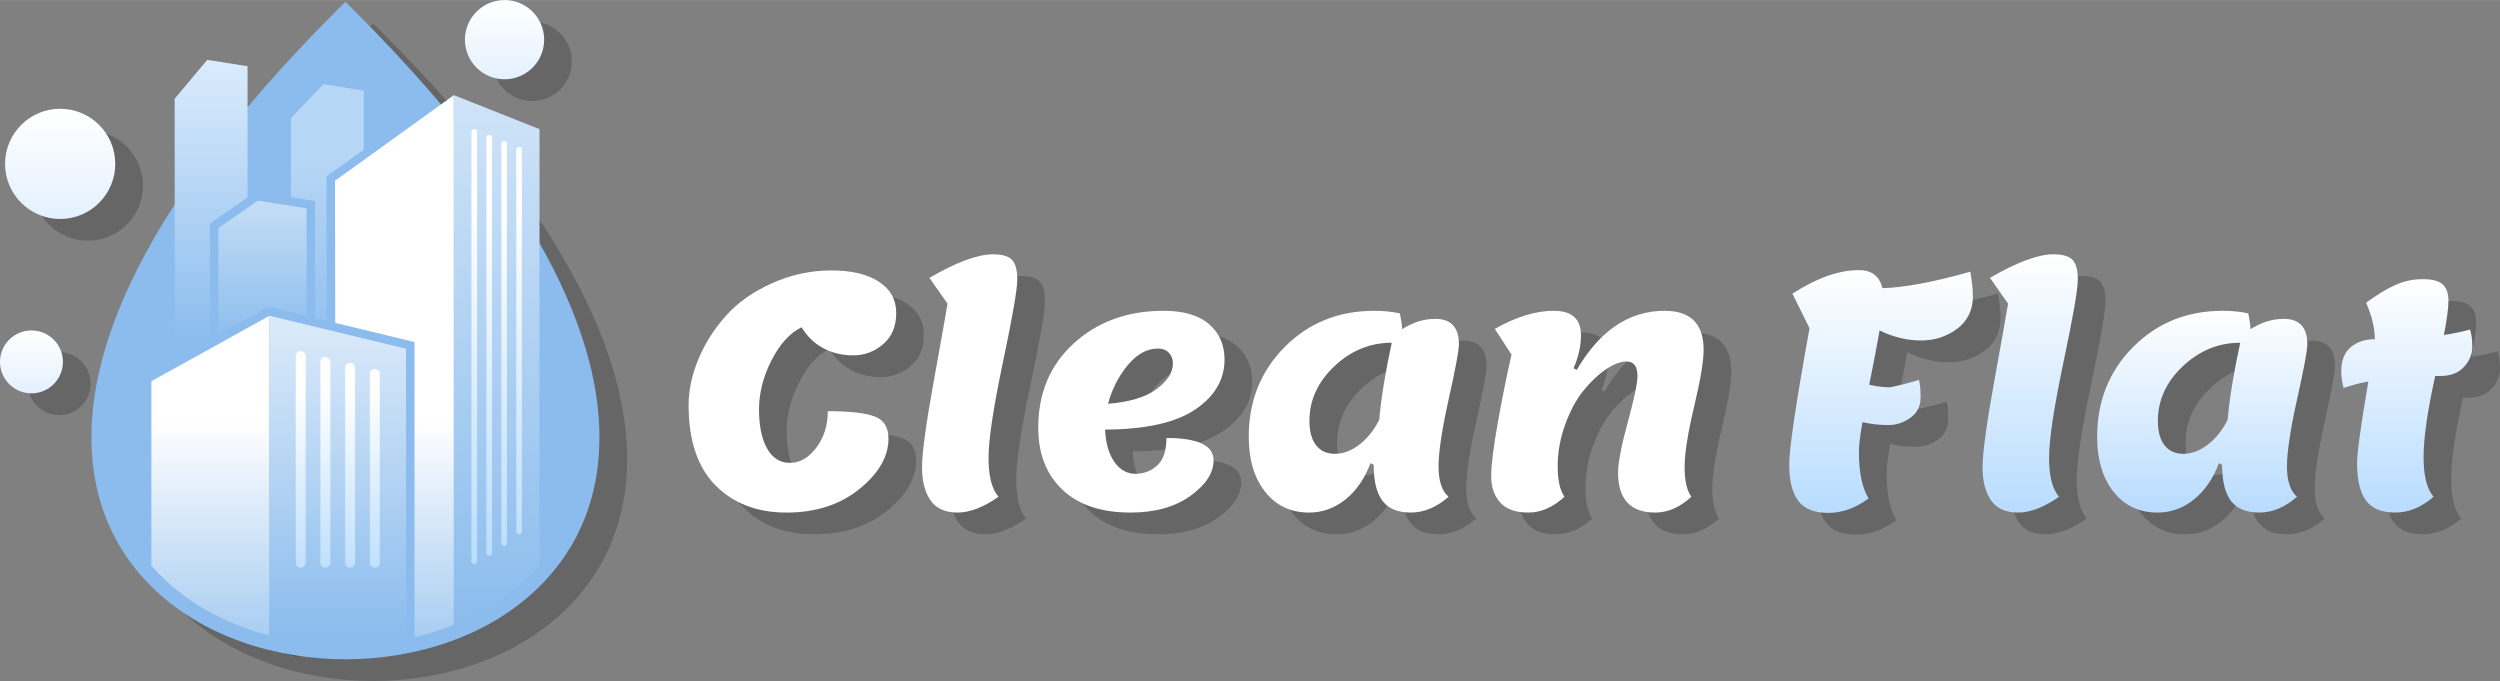 <?xml version="1.0" encoding="UTF-8"?>
<!DOCTYPE svg PUBLIC "-//W3C//DTD SVG 1.1//EN" "http://www.w3.org/Graphics/SVG/1.1/DTD/svg11.dtd">
<!-- Creator: CorelDRAW 2018 (64-Bit) -->
<svg xmlns="http://www.w3.org/2000/svg" xml:space="preserve" width="312px" height="85px" version="1.1" style="shape-rendering:geometricPrecision; text-rendering:geometricPrecision; image-rendering:optimizeQuality; fill-rule:evenodd; clip-rule:evenodd"
viewBox="0 0 6071.3 1653.7"
 xmlns:xlink="http://www.w3.org/1999/xlink">
 <rect x="0" y="0" width="6071.3" height="1653.7" fill="#808080" stroke="none"/>
 <defs>
  <style type="text/css">
   <![CDATA[
    .fil2 {fill:#8BBCED}
    .fil18 {fill:white;fill-rule:nonzero}
    .fil0 {fill:black;fill-opacity:0.2}
    .fil1 {fill:black;fill-rule:nonzero;fill-opacity:0.2}
    .fil15 {fill:url(#id0)}
    .fil17 {fill:url(#id1)}
    .fil16 {fill:url(#id2)}
    .fil6 {fill:url(#id3)}
    .fil5 {fill:url(#id4)}
    .fil10 {fill:url(#id5)}
    .fil8 {fill:url(#id6)}
    .fil7 {fill:url(#id7)}
    .fil12 {fill:url(#id8);fill-rule:nonzero}
    .fil14 {fill:url(#id9);fill-rule:nonzero}
    .fil9 {fill:url(#id10);fill-rule:nonzero}
    .fil11 {fill:url(#id11);fill-rule:nonzero}
    .fil13 {fill:url(#id12);fill-rule:nonzero}
    .fil19 {fill:url(#id13);fill-rule:nonzero}
    .fil4 {fill:url(#id14);fill-opacity:0.502}
    .fil3 {fill:url(#id15);fill-opacity:0.502}
   ]]>
  </style>
  <linearGradient id="id0" gradientUnits="userSpaceOnUse" x1="1225.3" y1="192.4" x2="1225.3" y2="0">
   <stop offset="0" style="stop-opacity:1; stop-color:#E3F1FF"/>
   <stop offset="1" style="stop-opacity:1; stop-color:white"/>
  </linearGradient>
  <linearGradient id="id1" gradientUnits="userSpaceOnUse" xlink:href="#id0" x1="76.4" y1="954.9" x2="76.4" y2="802.2">
  </linearGradient>
  <linearGradient id="id2" gradientUnits="userSpaceOnUse" xlink:href="#id0" x1="146.1" y1="531.6" x2="146.1" y2="263.9">
  </linearGradient>
  <linearGradient id="id3" gradientUnits="userSpaceOnUse" x1="1069.6" y1="1019.5" x2="1069.6" y2="1729.7">
   <stop offset="0" style="stop-opacity:1; stop-color:white"/>
   <stop offset="1" style="stop-opacity:1; stop-color:#8BBCED"/>
  </linearGradient>
  <linearGradient id="id4" gradientUnits="userSpaceOnUse" x1="491.4" y1="70.6" x2="491.4" y2="833.2">
   <stop offset="0" style="stop-opacity:1; stop-color:#E3F1FF"/>
   <stop offset="1" style="stop-opacity:1; stop-color:#8BBCED"/>
  </linearGradient>
  <linearGradient id="id5" gradientUnits="userSpaceOnUse" x1="654.4" y1="1543.1" x2="654.5" y2="433.4">
   <stop offset="0" style="stop-opacity:1; stop-color:#8BBCED"/>
   <stop offset="1" style="stop-opacity:1; stop-color:white"/>
  </linearGradient>
  <linearGradient id="id6" gradientUnits="userSpaceOnUse" xlink:href="#id5" x1="1102.2" y1="1527.9" x2="1102.3" y2="-672.5">
  </linearGradient>
  <linearGradient id="id7" gradientUnits="userSpaceOnUse" xlink:href="#id3" x1="1069.6" y1="1019.5" x2="1069.6" y2="1729.7">
  </linearGradient>
  <linearGradient id="id8" gradientUnits="userSpaceOnUse" x1="905.5" y1="946.2" x2="905.5" y2="1419.2">
   <stop offset="0" style="stop-opacity:1; stop-color:white"/>
   <stop offset="1" style="stop-opacity:1; stop-color:#BADDFF"/>
  </linearGradient>
  <linearGradient id="id9" gradientUnits="userSpaceOnUse" xlink:href="#id8" x1="905.5" y1="946.2" x2="905.5" y2="1419.2">
  </linearGradient>
  <linearGradient id="id10" gradientUnits="userSpaceOnUse" xlink:href="#id8" x1="1248.4" y1="497.2" x2="1248.4" y2="1368.2">
  </linearGradient>
  <linearGradient id="id11" gradientUnits="userSpaceOnUse" xlink:href="#id8" x1="905.5" y1="946.2" x2="905.6" y2="1419.2">
  </linearGradient>
  <linearGradient id="id12" gradientUnits="userSpaceOnUse" xlink:href="#id8" x1="905.5" y1="946.2" x2="905.5" y2="1419.2">
  </linearGradient>
  <linearGradient id="id13" gradientUnits="objectBoundingBox" x1="40.24%" y1="96.754%" x2="40.24%" y2="0%">
   <stop offset="0" style="stop-opacity:1; stop-color:#BADDFF"/>
   <stop offset="1" style="stop-opacity:1; stop-color:white"/>
  </linearGradient>
  <linearGradient id="id14" gradientUnits="userSpaceOnUse" xlink:href="#id4" x1="808.3" y1="377.7" x2="808.3" y2="908.7">
  </linearGradient>
  <linearGradient id="id15" gradientUnits="userSpaceOnUse" x1="634.6" y1="833.2" x2="634.6" y2="487">
   <stop offset="0" style="stop-opacity:1; stop-color:#8BBCED"/>
   <stop offset="1" style="stop-opacity:1; stop-color:#FEFEFE"/>
  </linearGradient>
 </defs>
 <g id="text">
  <g id="_2652723692576">
   <g>
    <path class="fil0" d="M930.4 81.3c225.8,225.8 490.4,539.6 569.7,856.9 48.5,194.1 25,391 -121.2,537.2 -122.6,122.6 -302.3,178.3 -472.8,178.3 -170.5,0 -350.2,-55.7 -472.8,-178.3 -146.2,-146.2 -169.7,-343.1 -121.2,-537.2 79.4,-317.3 343.9,-631.1 569.7,-856.9l24.3 -24.3 24.3 24.3z"/>
    <polygon class="fil0" points="598,864.5 597.6,606.5 693.4,539.9 811.8,558.7 811.8,820.1 718.7,797.6 "/>
    <polygon class="fil0" points="773.9,531.8 773.7,339.2 852.9,257.2 950.7,272.7 950.7,415.8 860.2,481.1 860.7,831.9 832.5,825.1 832.5,541.1 "/>
    <path class="fil0" d="M721.6 1596l0 -776.4 -286.8 158.8 0 447.9c72.7,83.9 174.6,140.5 286.8,169.7z"/>
    <path class="fil1" d="M1225.9 1415.3c0,3.8 -3.1,6.9 -6.9,6.9 -3.8,0 -6.9,-3.1 -6.9,-6.9l0 -1042.5c0,-3.8 3.1,-6.8 6.9,-6.8 3.8,0 6.9,3 6.9,6.8l0 1042.5z"/>
    <path class="fil1" d="M1262.1 1395.3c0,3.8 -3,6.9 -6.8,6.9 -3.8,0 -6.9,-3.1 -6.9,-6.9l0 -1008.1c0,-3.8 3.1,-6.8 6.9,-6.8 3.8,0 6.8,3 6.8,6.8l0 1008.1z"/>
    <path class="fil1" d="M1298.5 1371.5c0,3.8 -3.1,6.9 -6.9,6.9 -3.8,0 -6.9,-3.1 -6.9,-6.9l0 -969.9c0,-3.8 3.1,-6.8 6.9,-6.8 3.8,0 6.9,3 6.9,6.8l0 969.9z"/>
    <g>
     <path class="fil1" d="M785.3 917.3c0,-6.7 5.4,-12.1 12.1,-12.1 6.6,0 12,5.4 12,12.1l0 501.9c0,6.6 -5.4,12 -12,12 -6.7,0 -12.1,-5.4 -12.1,-12l0 -501.9z"/>
     <path class="fil1" d="M845.4 931.7c0,-6.6 5.4,-12 12,-12 6.7,0 12.1,5.4 12.1,12l0 487.5c0,6.6 -5.4,12 -12.1,12 -6.6,0 -12,-5.4 -12,-12l0 -487.5z"/>
     <path class="fil1" d="M905.5 946.2c0,-6.6 5.4,-12 12,-12 6.7,0 12.1,5.4 12.1,12l0 473c0,6.6 -5.4,12 -12.1,12 -6.6,0 -12,-5.4 -12,-12l0 -473z"/>
     <path class="fil1" d="M965.5 960.7c0,-6.6 5.4,-12 12.1,-12 6.6,0 12,5.4 12,12l0 458.5c0,6.6 -5.4,12 -12,12 -6.7,0 -12.1,-5.4 -12.1,-12l0 -458.5z"/>
    </g>
    <path class="fil0" d="M1292.5 52.8c53.1,0 96.2,43.1 96.2,96.2 0,53.2 -43.1,96.3 -96.2,96.3 -53.1,0 -96.2,-43.1 -96.2,-96.3 0,-53.1 43.1,-96.2 96.2,-96.2z"/>
    <path class="fil0" d="M213.4 316.7c73.9,0 133.8,60 133.8,133.9 0,73.9 -59.9,133.8 -133.8,133.8 -74,0 -133.9,-59.9 -133.9,-133.8 0,-73.9 59.9,-133.9 133.9,-133.9z"/>
    <path class="fil0" d="M143.6 855.1c42.2,0 76.5,34.2 76.5,76.4 0,42.2 -34.3,76.4 -76.5,76.4 -42.2,0 -76.4,-34.2 -76.4,-76.4 0,-42.2 34.2,-76.4 76.4,-76.4z"/>
    <path class="fil1" d="M1739.6 1037.1c0,-36.5 7.8,-73.8 23.5,-111.7 15.7,-37.9 37.9,-73 66.6,-105.4 28.8,-32.4 66.3,-59 112.5,-79.6 46.3,-20.7 94.1,-31 143.5,-31 49.4,0 88.1,9.2 116.1,27.5 27.9,18.3 41.9,43.6 41.9,76 0,32.4 -10.6,57.6 -31.8,75.7 -21.1,18 -45.3,27 -72.5,27 -27.2,0 -51.6,-5.9 -73.3,-17.6 -21.7,-11.8 -39.1,-28.6 -52.1,-50.6 -28.2,13.6 -52.6,40.3 -72.9,80 -20.4,39.7 -30.6,79.6 -30.6,119.5 0,40 6.5,71.6 19.6,94.9 13.1,23.3 31.6,34.9 55.7,34.9 24,0 45.3,-12.3 63.8,-36.8 18.6,-24.6 27.9,-54.2 27.9,-88.6 52.8,0 90.5,4.1 113.3,12.5 22.7,8.4 34.1,26.4 34.1,54.1 0,43.4 -23.5,84.1 -70.6,122.3 -47,38.2 -106.1,57.2 -177.2,57.2 -71.1,0 -128.4,-21.9 -172.1,-65.8 -43.6,-43.9 -65.4,-108.7 -65.4,-194.5zm628.8 -246.9l-43.9 -62.7c65.3,-38.2 116.8,-57.3 154.4,-57.3 21.4,0 36.6,4.3 45.5,13 8.9,8.6 13.3,24.8 13.3,48.6 0,23.7 -11.6,90.8 -34.9,201.1 -23.2,110.3 -34.9,187.6 -34.9,232 0,44.5 8.1,75.8 24.3,94.1 -36.6,25.6 -69.7,38.4 -99.5,38.4 -29.8,0 -51.6,-9.8 -65.5,-29.4 -13.9,-19.6 -20.8,-46.6 -20.8,-81.1 0,-34.5 9.7,-105.1 29,-211.7 19.4,-106.6 30.3,-168.3 33,-185zm444.5 507.2c-71.6,0 -126.9,-18.5 -165.8,-55.6 -39,-37.1 -58.4,-87.3 -58.4,-150.6 0,-84.1 28.8,-152.5 86.6,-205 57.8,-52.5 130.3,-78.8 217.6,-78.8 48.6,0 85.4,10.9 110.5,32.6 25.1,21.6 37.6,50.3 37.6,85.8 0,48.6 -23.6,89 -70.9,121.1 -47.3,32.2 -120.4,48.5 -219.1,49 1.5,33.5 9.1,59.8 22.7,78.8 13.6,19.1 30.6,28.7 51,28.7 20.3,0 38,-6.8 52.9,-20.4 14.9,-13.6 22.3,-35.8 22.3,-66.7 76.3,0 114.5,18.1 114.5,54.1 0,30.9 -18.8,59.7 -56.5,86.7 -37.6,26.9 -85.9,40.3 -145,40.3zm66.6 -398.2c-26.6,0 -51.1,13.3 -73.3,39.9 -22.2,26.7 -38.3,58.1 -48.2,94.1 52.3,-4.2 91.6,-16 118,-35.7 26.4,-19.6 39.6,-40.3 39.6,-62.3 0,-10.4 -3.3,-19.1 -9.8,-25.9 -6.5,-6.7 -15.3,-10.1 -26.3,-10.1zm523.8 282.2l-7.9 -3.9c-14.1,37.6 -34.3,67 -60.7,88.2 -26.4,21.2 -55.8,31.7 -88.2,31.7 -44.5,0 -80,-16.7 -106.7,-50.1 -26.6,-33.5 -40,-78.2 -40,-134.1 0,-86.8 29.2,-159.4 87.5,-218 58.2,-58.5 130.8,-87.8 217.5,-87.8 22.5,0 43.2,2.1 62,6.3 3.1,14.6 4.9,27.4 5.5,38.4 26.1,-16.7 53,-25.1 80.7,-25.1 38.2,0 57.2,20.7 57.2,62 0,14.6 -8.2,58.8 -24.6,132.5 -16.5,73.7 -24.7,128.3 -24.7,163.8 0,35.6 8.1,60.1 24.3,73.7 -29.3,25.6 -59.8,38.4 -91.4,38.4 -31.6,0 -54.6,-9.4 -69,-28.2 -14.3,-18.8 -21.5,-48.1 -21.5,-87.8zm-156.1 -106.6c0,25.6 5.4,45.3 16.1,59.2 10.7,13.8 26,20.7 45.9,20.7 19.8,0 39.4,-7.3 58.8,-21.9 19.3,-14.6 35.5,-34.8 48.6,-60.4 4.7,-52.8 14.9,-115.2 30.6,-187.4 -52.8,0 -99.3,19.1 -139.6,57.3 -40.2,38.1 -60.4,82.3 -60.4,132.5zm531.6 222.6c-30.8,0 -53.6,-8.1 -68.2,-24.3 -14.6,-16.2 -22,-37.6 -22,-64.3 0,-26.6 5.4,-70 16.1,-130.1 10.7,-60.1 21.8,-115 33.3,-164.7l-40.7 -62.7c51.7,-29.2 99.5,-43.9 143.5,-43.9 43.9,0 65.8,19.9 65.8,59.6 0,26.1 -6,52.8 -18,80l7.8 3.9c55.9,-95.7 127,-143.5 213.3,-143.5 63.2,0 94.8,31.6 94.8,94.9 0,27.2 -7.7,73.2 -23.1,138 -15.4,64.8 -23.1,113.7 -23.1,146.6 0,32.9 5.5,57 16.4,72.1 -27.7,25.6 -56.9,38.4 -87.8,38.4 -60.1,0 -90.1,-32.4 -90.1,-97.2 0,-24 7.8,-64.8 23.5,-122.3 15.7,-57.5 23.5,-94.9 23.5,-112.1 0,-23.5 -8.9,-35.3 -26.6,-35.3 -14.7,0 -31.4,6.4 -50.2,19.2 -18.8,12.8 -37,30.1 -54.5,51.8 -17.5,21.7 -32.3,49.1 -44.3,82.3 -12,33.2 -18,66.9 -18,101.1 0,34.3 5.4,59 16.4,74.1 -27.7,25.6 -56.9,38.4 -87.8,38.4zm728.4 0.8c-34,0 -58.3,-9.8 -72.9,-29.4 -14.7,-19.6 -22,-48.9 -22,-87.8 0,-38.9 16.5,-149.3 49.4,-331.2l-41.5 -83.9c59,-38.2 112.8,-57.3 161.5,-57.3 30.8,0 49.9,14.7 57.2,43.9 53.3,-1.5 124.4,-14.9 213.2,-39.9 4.2,23.5 6.3,43.3 6.3,59.5 0,33.5 -12.7,59.8 -38,78.8 -25.4,19.1 -54.8,28.6 -88.2,28.6 -33.5,0 -66.9,-8 -100.4,-24.3 0,0 -2.3,12.9 -7,38.5 -3.7,20.3 -9.7,51.4 -18.1,93.3 17.8,4.1 34.5,6.2 50.2,6.2 21.5,-4.2 45,-10.2 70.6,-18 2.6,8.9 3.9,23.4 3.9,43.5 0,20.1 -8.1,36.2 -24.3,48.2 -16.2,12.1 -34.5,18.1 -54.9,18.1 -20.4,0 -41,-2.4 -61.9,-7.1 -5.8,32.9 -8.6,56.7 -8.6,71.4 0,50.7 7.8,88.6 23.5,113.6 -31.4,23.6 -64.1,35.3 -98,35.3zm436.7 -508l-43.9 -62.7c65.3,-38.2 116.8,-57.3 154.4,-57.3 21.5,0 36.6,4.3 45.5,13 8.9,8.6 13.3,24.8 13.3,48.6 0,23.7 -11.6,90.8 -34.9,201.1 -23.2,110.3 -34.9,187.6 -34.9,232 0,44.5 8.1,75.8 24.4,94.1 -36.6,25.6 -69.8,38.4 -99.6,38.4 -29.8,0 -51.6,-9.8 -65.5,-29.4 -13.8,-19.6 -20.8,-46.6 -20.8,-81.1 0,-34.5 9.7,-105.1 29,-211.7 19.4,-106.6 30.4,-168.3 33,-185zm519.8 391.2l-7.9 -3.9c-14.1,37.6 -34.3,67 -60.7,88.2 -26.4,21.2 -55.8,31.7 -88.2,31.7 -44.5,0 -80,-16.7 -106.7,-50.1 -26.6,-33.5 -39.9,-78.2 -39.9,-134.1 0,-86.8 29.1,-159.4 87.4,-218 58.3,-58.5 130.8,-87.8 217.6,-87.8 22.4,0 43.1,2.1 61.9,6.3 3.1,14.6 5,27.4 5.5,38.4 26.1,-16.7 53,-25.1 80.7,-25.1 38.2,0 57.3,20.7 57.3,62 0,14.6 -8.3,58.8 -24.7,132.5 -16.5,73.7 -24.7,128.3 -24.7,163.8 0,35.6 8.1,60.1 24.3,73.7 -29.3,25.6 -59.7,38.4 -91.4,38.4 -31.6,0 -54.6,-9.4 -69,-28.2 -14.3,-18.8 -21.5,-48.1 -21.5,-87.8zm-156 -106.6c0,25.6 5.3,45.3 16,59.2 10.8,13.8 26,20.7 45.9,20.7 19.9,0 39.5,-7.3 58.8,-21.9 19.3,-14.6 35.5,-34.8 48.6,-60.4 4.7,-52.8 14.9,-115.2 30.6,-187.4 -52.8,0 -99.3,19.1 -139.6,57.3 -40.2,38.1 -60.3,82.3 -60.3,132.5zm450.8 -80c-3.7,-14.6 -5.5,-28.2 -5.5,-40.8 0,-25.6 7.6,-44.9 22.7,-58 15.2,-13.1 34.8,-19.6 58.8,-19.6 0,-27.2 -7,-56.7 -21.1,-88.6 25.6,-18.8 49,-33 70.1,-42.7 21.2,-9.7 43.5,-14.5 67.1,-14.5 23.5,0 39.8,4.3 49,12.9 9.1,8.6 13.7,21.8 13.7,39.6 0,17.8 -3.7,45.5 -11,83.1 20.9,-3.1 42.1,-7.6 63.5,-13.3 3.7,11 5.5,25.1 5.5,42.3 0,17.3 -6.7,33.4 -20,48.2 -13.3,14.9 -32.8,22.4 -58.4,22.4l-11.8 0c-18.8,85.2 -28.2,150.8 -28.2,196.8 0,46 8.1,78.1 24.3,96.4 -29.3,25.6 -60.4,38.4 -93.3,38.4 -32.9,0 -56.6,-9.8 -70.9,-29.4 -14.4,-19.6 -21.6,-50 -21.6,-91.3 0,-25.1 9.2,-91 27.4,-197.6 -20.9,3.7 -41,8.9 -60.3,15.7z"/>
   </g>
   <path class="fil2" d="M863.2 28.5c225.8,225.8 490.3,539.5 569.7,856.9 48.5,194.1 25,391 -121.2,537.2 -122.6,122.6 -302.3,178.3 -472.8,178.3 -170.5,0 -350.2,-55.7 -472.8,-178.3 -146.2,-146.2 -169.7,-343.1 -121.2,-537.2 79.3,-317.4 343.9,-631.1 569.6,-856.9l24.4 -24.3 24.3 24.3z"/>
   <polygon class="fil3" points="530.8,811.6 530.3,553.7 626.2,487 744.6,505.9 744.6,767.3 651.5,744.8 "/>
   <polygon class="fil4" points="706.6,478.9 706.5,286.3 785.7,204.3 883.5,219.9 883.5,363 792.9,428.3 793.5,779 765.2,772.2 765.2,488.2 "/>
   <polygon class="fil5" points="424.7,870.4 424.1,239.7 503.3,145.2 601.2,160.7 601.2,479.3 509.7,542.9 510.1,823.1 "/>
   <path class="fil6" d="M814.1 784l-0.5 -345.2 288.6 -207.9 0 1286.4c-30.8,12.3 -62.7,22.4 -95.5,30l0 -716.8 -192.6 -46.5z"/>
   <path class="fil7" d="M654.4 1543.1l0 -776.4 -286.8 158.9 0 447.8c72.7,84 174.6,140.6 286.8,169.7z"/>
   <path class="fil8" d="M1310.2 313.4l-208 -82.5 0 1286.4c80.7,-32.1 152.8,-80 208,-143.8l0 -1060.1z"/>
   <path class="fil9" d="M1267.5 1290.3c0,3.8 -3.1,6.8 -6.8,6.8 -3.8,0 -6.9,-3 -6.9,-6.8l0 -927.1c0,-3.8 3.1,-6.9 6.9,-6.9 3.7,0 6.8,3.1 6.8,6.9l0 927.1zm-108.9 72.2c0,3.8 -3.1,6.9 -6.9,6.9 -3.8,0 -6.8,-3.1 -6.8,-6.9l0 -1042.5c0,-3.8 3,-6.9 6.8,-6.9 3.8,0 6.9,3.1 6.9,6.9l0 1042.5zm36.3 -20c0,3.8 -3.1,6.9 -6.9,6.9 -3.8,0 -6.8,-3.1 -6.8,-6.9l0 -1008.1c0,-3.8 3,-6.9 6.8,-6.9 3.8,0 6.9,3.1 6.9,6.9l0 1008.1zm36.3 -23.8c0,3.8 -3,6.9 -6.8,6.9 -3.8,0 -6.9,-3.1 -6.9,-6.9l0 -969.9c0,-3.8 3.1,-6.9 6.9,-6.9 3.8,0 6.8,3.1 6.8,6.9l0 969.9z"/>
   <path class="fil10" d="M986.1 846.7l-331.7 -80 0 776.4c106.9,27.8 222.9,30.6 331.7,8.6l0 -705z"/>
   <g>
    <path class="fil11" d="M718.1 864.4c0,-6.6 5.4,-12 12,-12 6.7,0 12.1,5.4 12.1,12l0 501.9c0,6.7 -5.4,12.1 -12.1,12.1 -6.6,0 -12,-5.4 -12,-12.1l0 -501.9z"/>
    <path class="fil12" d="M778.2 878.9c0,-6.6 5.4,-12 12,-12 6.7,0 12.1,5.4 12.1,12l0 487.4c0,6.7 -5.4,12.1 -12.1,12.1 -6.6,0 -12,-5.4 -12,-12.1l0 -487.4z"/>
    <path class="fil13" d="M838.2 893.4c0,-6.6 5.4,-12 12.1,-12 6.6,0 12,5.4 12,12l0 472.9c0,6.7 -5.4,12.1 -12,12.1 -6.7,0 -12.1,-5.4 -12.1,-12.1l0 -472.9z"/>
    <path class="fil14" d="M898.3 907.9c0,-6.7 5.4,-12 12.1,-12 6.6,0 12,5.3 12,12l0 458.4c0,6.7 -5.4,12.1 -12,12.1 -6.7,0 -12.1,-5.4 -12.1,-12.1l0 -458.4z"/>
   </g>
   <circle class="fil15" cx="1225.3" cy="96.2" r="96.2"/>
   <circle class="fil16" cx="146.1" cy="397.8" r="133.8"/>
   <circle class="fil17" cx="76.4" cy="878.7" r="76.4"/>
   <path class="fil18" d="M1672.3 984.3c0,-36.6 7.9,-73.8 23.6,-111.7 15.6,-37.9 37.9,-73.1 66.6,-105.5 28.8,-32.4 66.3,-58.9 112.5,-79.5 46.3,-20.7 94.1,-31 143.5,-31 49.4,0 88.1,9.1 116,27.4 28,18.3 42,43.7 42,76.1 0,32.4 -10.6,57.6 -31.8,75.6 -21.1,18.1 -45.3,27.1 -72.5,27.1 -27.2,0 -51.6,-5.9 -73.3,-17.7 -21.7,-11.7 -39.1,-28.6 -52.1,-50.5 -28.3,13.6 -52.6,40.2 -73,79.9 -20.3,39.8 -30.5,79.6 -30.5,119.6 0,40 6.5,71.6 19.6,94.9 13,23.2 31.6,34.9 55.6,34.9 24.1,0 45.4,-12.3 63.9,-36.9 18.6,-24.5 27.9,-54.1 27.9,-88.6 52.7,0 90.5,4.2 113.3,12.6 22.7,8.3 34.1,26.4 34.1,54.1 0,43.4 -23.6,84.1 -70.6,122.3 -47,38.1 -106.1,57.2 -177.2,57.2 -71.1,0 -128.4,-21.9 -172.1,-65.8 -43.6,-44 -65.5,-108.8 -65.5,-194.5z"/>
   <path id="1" class="fil18" d="M2301.1 737.3l-43.9 -62.7c65.4,-38.1 116.8,-57.2 154.5,-57.2 21.4,0 36.6,4.3 45.5,12.9 8.8,8.7 13.3,24.9 13.3,48.6 0,23.8 -11.7,90.9 -34.9,201.1 -23.3,110.3 -34.9,187.7 -34.9,232.1 0,44.4 8.1,75.8 24.3,94.1 -36.6,25.6 -69.8,38.4 -99.6,38.4 -29.8,0 -51.6,-9.8 -65.4,-29.4 -13.9,-19.6 -20.8,-46.6 -20.8,-81.1 0,-34.5 9.7,-105.1 29,-211.7 19.3,-106.7 30.3,-168.3 32.9,-185.1z"/>
   <path id="2" class="fil18" d="M2745.7 1244.6c-71.6,0 -126.9,-18.6 -165.8,-55.7 -39,-37.1 -58.5,-87.2 -58.5,-150.5 0,-84.1 28.9,-152.5 86.7,-205 57.7,-52.5 130.3,-78.8 217.5,-78.8 48.7,0 85.5,10.8 110.6,32.5 25.1,21.7 37.6,50.3 37.6,85.9 0,48.6 -23.6,89 -70.9,121.1 -47.3,32.2 -120.4,48.5 -219.2,49 1.6,33.5 9.2,59.7 22.8,78.8 13.6,19.1 30.6,28.6 50.9,28.6 20.4,0 38.1,-6.8 53,-20.4 14.9,-13.6 22.3,-35.8 22.3,-66.6 76.3,0 114.5,18 114.5,54.1 0,30.8 -18.9,59.7 -56.5,86.6 -37.6,27 -86,40.4 -145,40.4zm66.6 -398.3c-26.6,0 -51.1,13.4 -73.3,40 -22.2,26.7 -38.3,58 -48.2,94.1 52.3,-4.2 91.6,-16.1 118,-35.7 26.4,-19.6 39.6,-40.4 39.6,-62.3 0,-10.5 -3.3,-19.1 -9.8,-25.9 -6.6,-6.8 -15.3,-10.2 -26.3,-10.2z"/>
   <path id="3" class="fil18" d="M3336 1128.6l-7.8 -4c-14.1,37.7 -34.4,67.1 -60.8,88.3 -26.4,21.1 -55.8,31.7 -88.2,31.7 -44.4,0 -79.9,-16.7 -106.6,-50.2 -26.6,-33.4 -40,-78.1 -40,-134 0,-86.8 29.2,-159.5 87.4,-218 58.3,-58.5 130.8,-87.8 217.6,-87.8 22.5,0 43.1,2.1 61.9,6.3 3.2,14.6 5,27.4 5.5,38.4 26.2,-16.7 53.1,-25.1 80.8,-25.1 38.1,0 57.2,20.6 57.2,61.9 0,14.7 -8.2,58.8 -24.7,132.5 -16.4,73.7 -24.7,128.3 -24.7,163.9 0,35.5 8.1,60.1 24.3,73.7 -29.2,25.6 -59.7,38.4 -91.3,38.4 -31.6,0 -54.6,-9.4 -69,-28.2 -14.4,-18.8 -21.6,-48.1 -21.6,-87.8zm-156 -106.7c0,25.7 5.4,45.4 16.1,59.2 10.7,13.9 26,20.8 45.9,20.8 19.8,0 39.4,-7.3 58.8,-21.9 19.3,-14.7 35.5,-34.8 48.6,-60.4 4.7,-52.8 14.9,-115.3 30.5,-187.4 -52.7,0 -99.3,19.1 -139.5,57.2 -40.3,38.2 -60.4,82.4 -60.4,132.5z"/>
   <path id="4" class="fil18" d="M3711.6 1244.6c-30.9,0 -53.6,-8.1 -68.2,-24.3 -14.7,-16.2 -22,-37.6 -22,-64.3 0,-26.6 5.4,-70 16.1,-130.1 10.7,-60.1 21.8,-115 33.3,-164.7l-40.7 -62.7c51.7,-29.3 99.5,-43.9 143.4,-43.9 43.9,0 65.9,19.9 65.9,59.6 0,26.1 -6,52.8 -18.1,79.9l7.9 4c55.9,-95.7 127,-143.5 213.3,-143.5 63.2,0 94.8,31.6 94.8,94.9 0,27.1 -7.7,73.1 -23.1,137.9 -15.4,64.9 -23.1,113.7 -23.1,146.7 0,32.9 5.4,56.9 16.4,72.1 -27.7,25.6 -57,38.4 -87.8,38.4 -60.1,0 -90.2,-32.4 -90.2,-97.2 0,-24.1 7.9,-64.8 23.6,-122.3 15.7,-57.5 23.5,-94.9 23.5,-112.1 0,-23.6 -8.9,-35.3 -26.7,-35.3 -14.6,0 -31.3,6.4 -50.1,19.2 -18.9,12.8 -37,30 -54.5,51.7 -17.5,21.7 -32.3,49.2 -44.3,82.4 -12.1,33.2 -18.1,66.9 -18.1,101.1 0,34.2 5.5,58.9 16.5,74.1 -27.7,25.6 -57,38.4 -87.8,38.4z"/>
   <path class="fil19" d="M4440 1245.4c-34,0 -58.3,-9.8 -73,-29.4 -14.6,-19.6 -21.9,-48.9 -21.9,-87.8 0,-39 16.4,-149.4 49.4,-331.3l-41.6 -83.9c59.1,-38.1 112.9,-57.2 161.5,-57.2 30.9,0 49.9,14.6 57.3,43.9 53.3,-1.6 124.4,-14.9 213.2,-40 4.2,23.5 6.3,43.4 6.3,59.6 0,33.5 -12.7,59.7 -38,78.8 -25.4,19.1 -54.8,28.6 -88.2,28.6 -33.5,0 -66.9,-8.1 -100.4,-24.3 0,0 -2.3,12.8 -7,38.4 -3.7,20.4 -9.7,51.5 -18.1,93.3 17.8,4.2 34.5,6.3 50.2,6.3 21.4,-4.2 44.9,-10.2 70.6,-18 2.6,8.9 3.9,23.4 3.9,43.5 0,20.1 -8.1,36.2 -24.3,48.2 -16.2,12 -34.5,18 -54.9,18 -20.4,0 -41,-2.3 -61.9,-7 -5.8,32.9 -8.7,56.7 -8.7,71.3 0,50.7 7.9,88.6 23.6,113.7 -31.4,23.5 -64.1,35.3 -98,35.3z"/>
   <path id="1" class="fil19" d="M4876.6 737.3l-43.9 -62.7c65.4,-38.1 116.9,-57.2 154.5,-57.2 21.4,0 36.6,4.3 45.5,12.9 8.9,8.7 13.3,24.9 13.3,48.6 0,23.8 -11.6,90.9 -34.9,201.1 -23.2,110.3 -34.9,187.7 -34.9,232.1 0,44.4 8.1,75.8 24.3,94.1 -36.6,25.6 -69.7,38.4 -99.5,38.4 -29.8,0 -51.7,-9.8 -65.5,-29.4 -13.9,-19.6 -20.8,-46.6 -20.8,-81.1 0,-34.5 9.7,-105.1 29,-211.7 19.4,-106.7 30.3,-168.3 32.9,-185.1z"/>
   <path id="2" class="fil19" d="M5396.5 1128.6l-7.9 -4c-14.1,37.7 -34.3,67.1 -60.7,88.3 -26.4,21.1 -55.8,31.7 -88.2,31.7 -44.5,0 -80,-16.7 -106.7,-50.2 -26.6,-33.4 -40,-78.1 -40,-134 0,-86.8 29.2,-159.5 87.5,-218 58.2,-58.5 130.8,-87.8 217.5,-87.8 22.5,0 43.1,2.1 62,6.3 3.1,14.6 4.9,27.4 5.4,38.4 26.2,-16.7 53.1,-25.1 80.8,-25.1 38.2,0 57.2,20.6 57.2,61.9 0,14.7 -8.2,58.8 -24.7,132.5 -16.4,73.7 -24.7,128.3 -24.7,163.9 0,35.5 8.1,60.1 24.4,73.7 -29.3,25.6 -59.8,38.4 -91.4,38.4 -31.6,0 -54.6,-9.4 -69,-28.2 -14.4,-18.8 -21.5,-48.1 -21.5,-87.8zm-156.1 -106.7c0,25.7 5.4,45.4 16.1,59.2 10.7,13.9 26,20.8 45.9,20.8 19.8,0 39.4,-7.3 58.8,-21.9 19.3,-14.7 35.5,-34.8 48.6,-60.4 4.7,-52.8 14.9,-115.3 30.6,-187.4 -52.8,0 -99.3,19.1 -139.6,57.2 -40.2,38.2 -60.4,82.4 -60.4,132.5z"/>
   <path id="3" class="fil19" d="M5691.3 942c-3.7,-14.7 -5.5,-28.3 -5.5,-40.8 0,-25.6 7.5,-44.9 22.7,-58 15.2,-13.1 34.8,-19.6 58.8,-19.6 0,-27.2 -7.1,-56.7 -21.2,-88.6 25.6,-18.8 49,-33.1 70.2,-42.7 21.2,-9.7 43.5,-14.5 67,-14.5 23.6,0 39.9,4.3 49,12.9 9.2,8.6 13.8,21.8 13.8,39.6 0,17.8 -3.7,45.5 -11,83.1 20.9,-3.1 42.1,-7.6 63.5,-13.3 3.6,10.9 5.5,25.1 5.5,42.3 0,17.3 -6.7,33.3 -20,48.2 -13.3,14.9 -32.8,22.4 -58.4,22.4l-11.8 0c-18.8,85.2 -28.2,150.8 -28.2,196.8 0,45.9 8.1,78.1 24.3,96.4 -29.3,25.6 -60.4,38.4 -93.3,38.4 -32.9,0 -56.6,-9.8 -71,-29.4 -14.3,-19.6 -21.5,-50 -21.5,-91.3 0,-25.1 9.1,-91 27.4,-197.6 -20.9,3.7 -41,8.9 -60.3,15.7z"/>
  </g>
 </g>
</svg>
